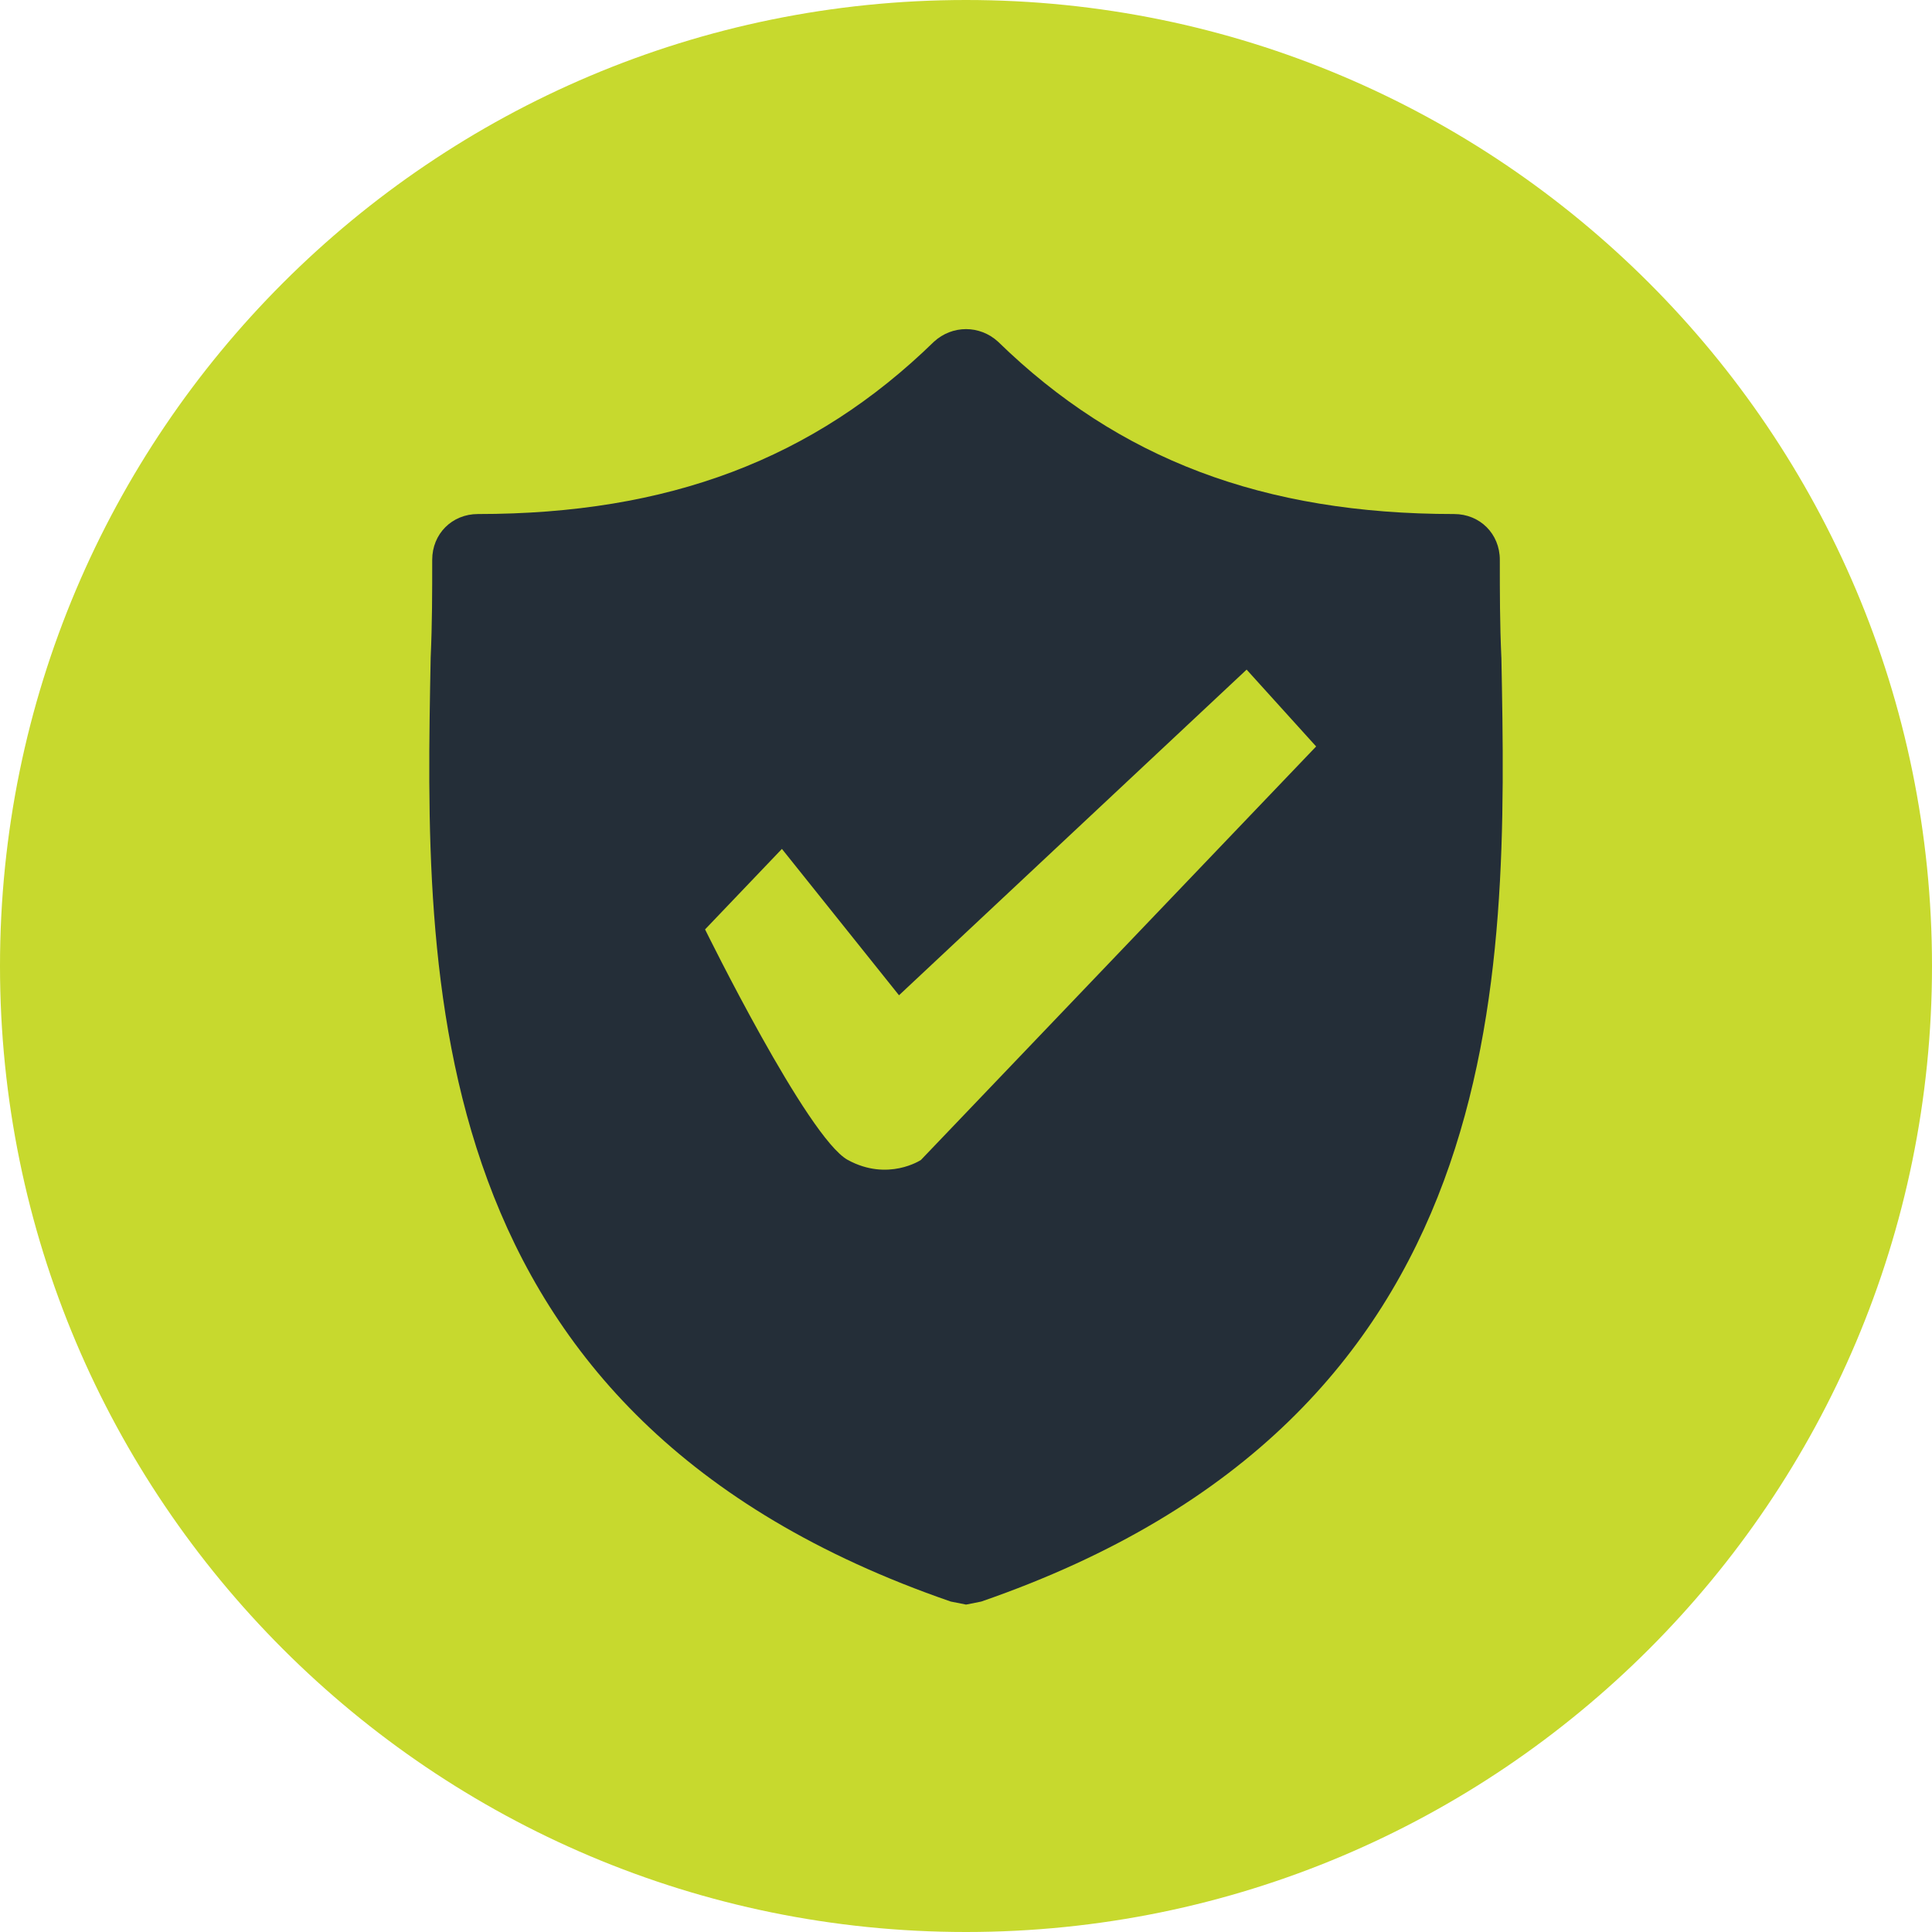 <svg viewBox="0 0 528 528" xmlns="http://www.w3.org/2000/svg"><path d="m264 0c145.8 0 264 118.2 264 264s-118.2 264-264 264-264-118.2-264-264 118.2-264 264-264z" fill="#c7d92e"/><path d="m410.31 179.67c-.42-9.17-.42-17.92-.42-26.68 0-7.09-5.42-12.51-12.5-12.51-52.1 0-91.7-15.01-124.63-47.1-5-4.58-12.51-4.58-17.51 0-32.93 32.1-72.53 47.1-124.63 47.1-7.09 0-12.5 5.42-12.5 12.51 0 8.75 0 17.51-.42 26.68-1.67 87.54-4.17 207.58 142.14 258.02l4.17.83 4.17-.83c145.89-50.44 143.81-170.07 142.14-258.02zm-50.62 24.33-108 113s-9 6-20 0-39-63-39-63l21-22 32 40 95-89z" fill="#242e38"/></svg>